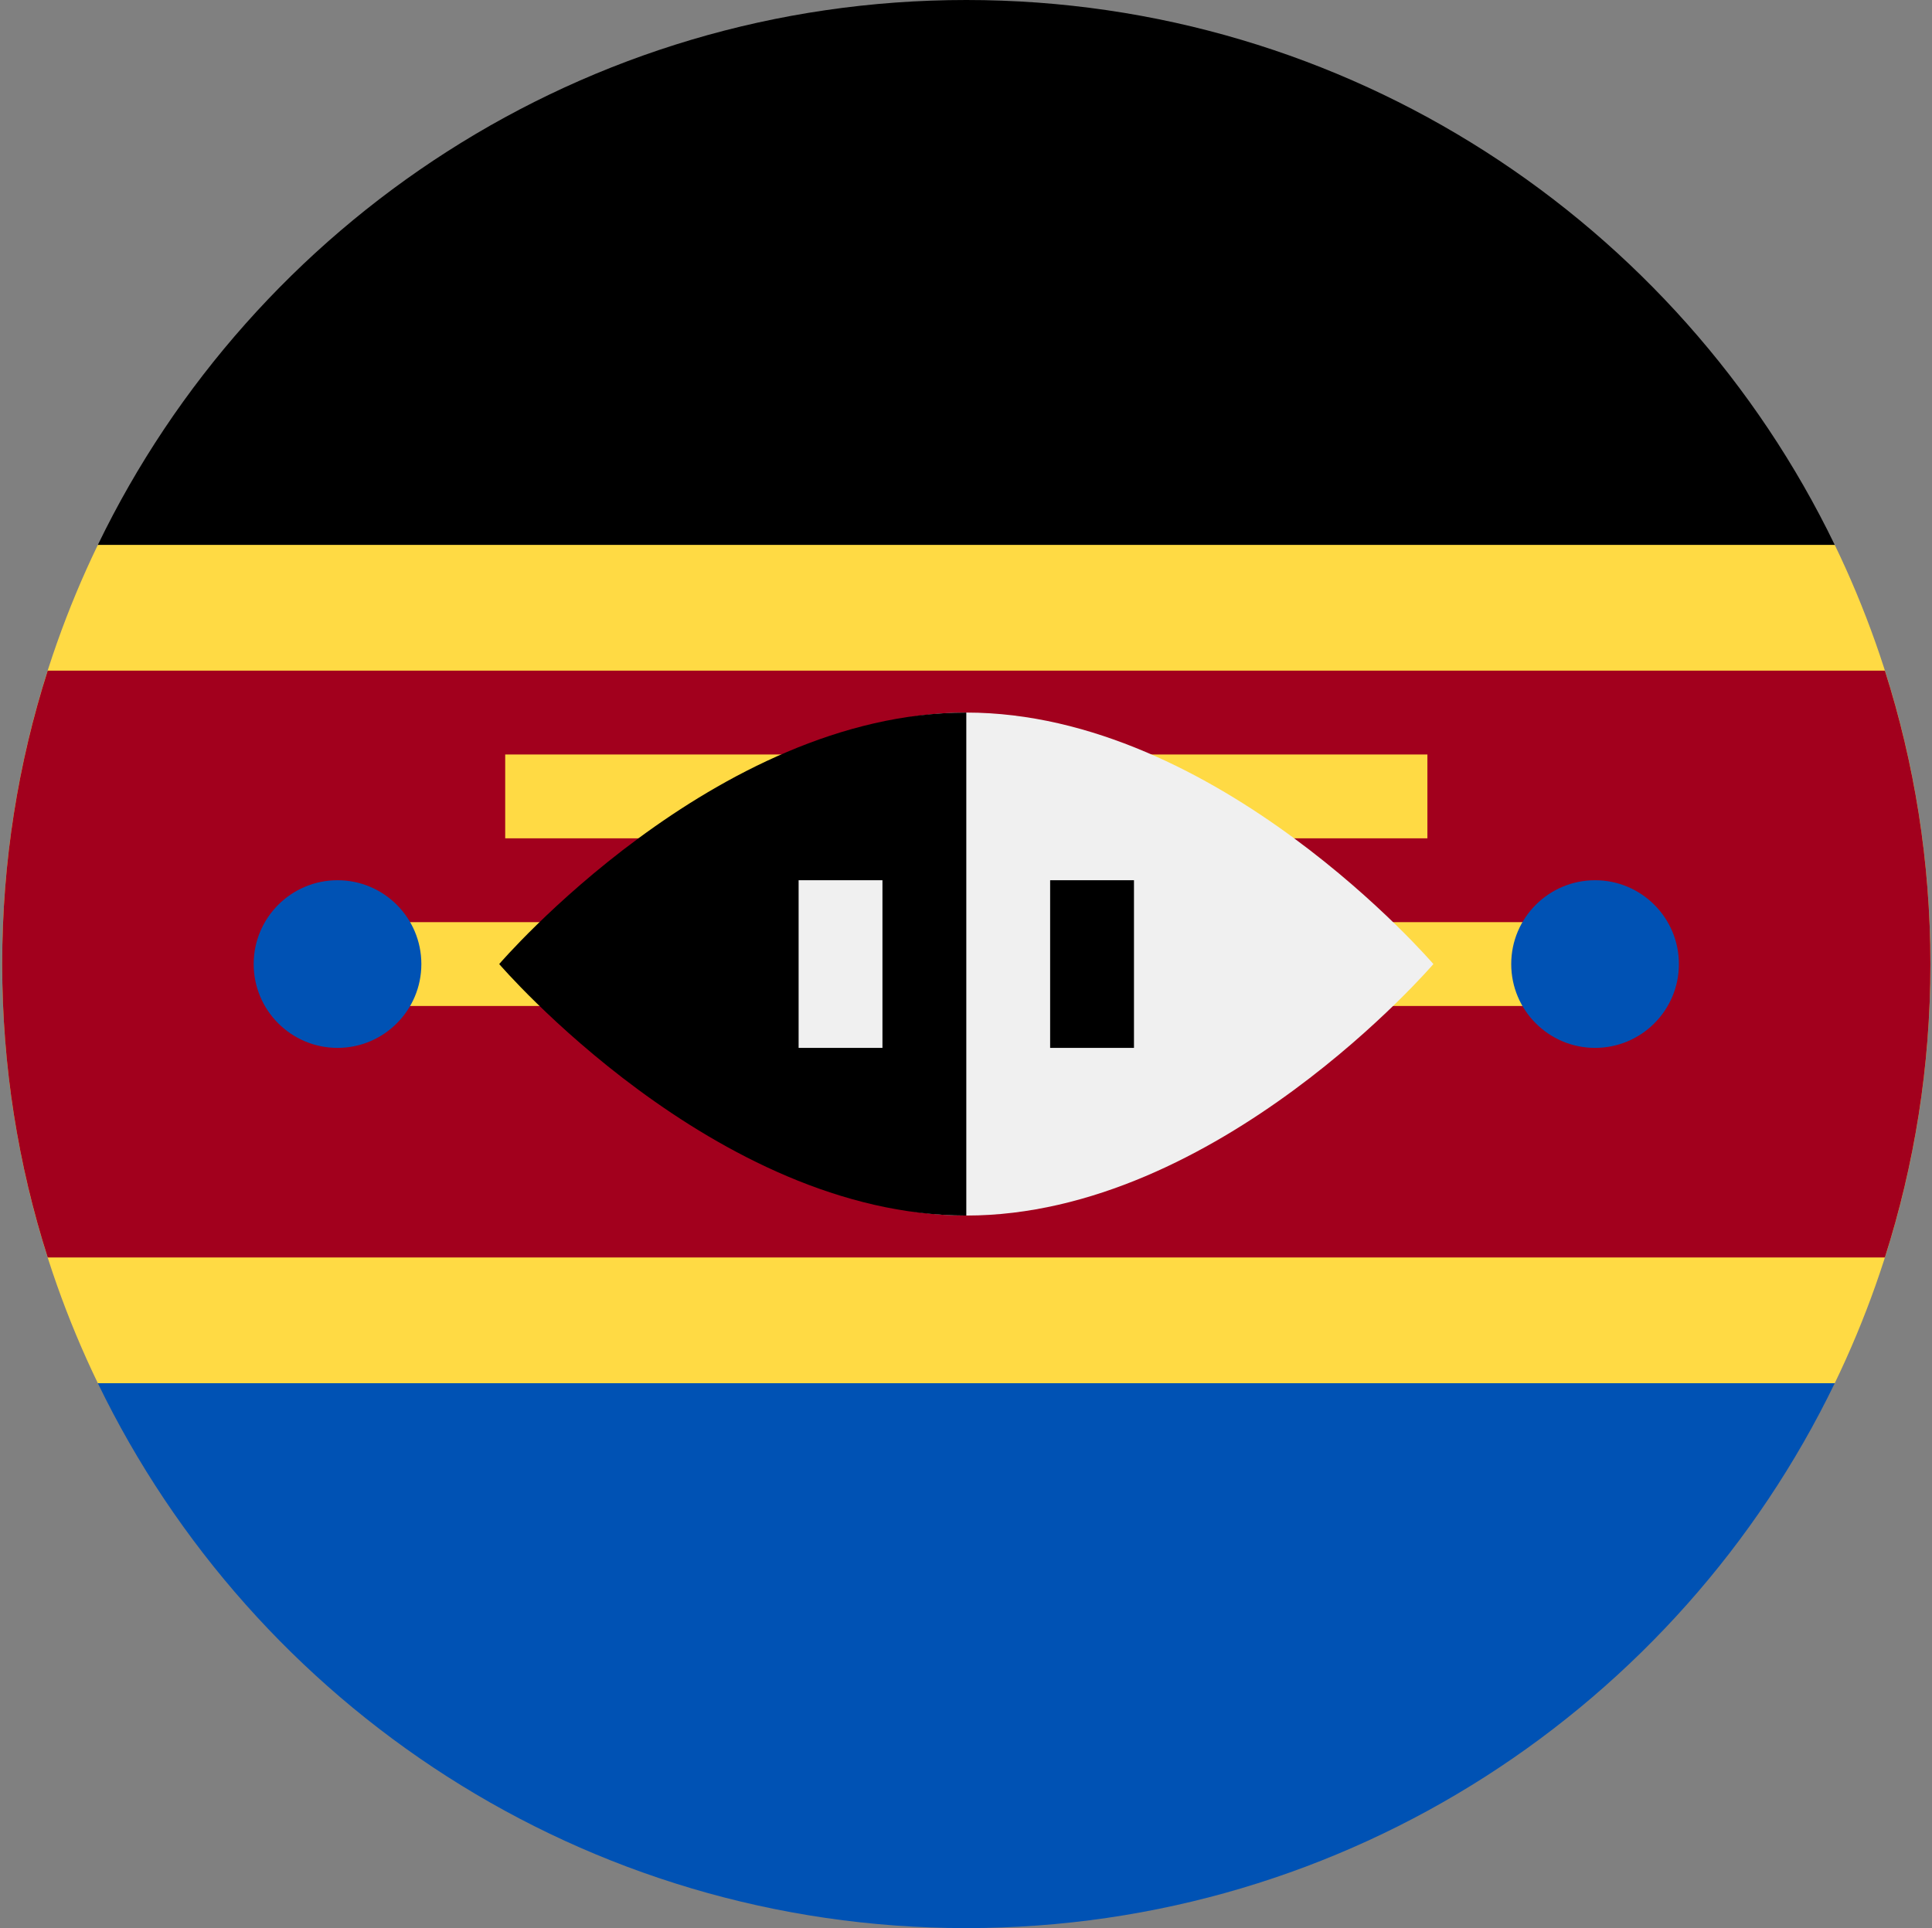 <svg width="513" height="512" viewBox="0 0 513 512" fill="none" xmlns="http://www.w3.org/2000/svg">
<rect x="0" y="0" width="513" height="512" fill="#808080" stroke="none"/>
<g clip-path="url(#clip0_17_2423)">
<path d="M487.176 367.301C503.45 333.646 512.578 295.887 512.578 255.997C512.578 216.107 503.45 178.348 487.176 144.693L256.578 133.562L25.98 144.693C9.706 178.349 0.578 216.107 0.578 255.997C0.578 295.887 9.706 333.646 25.98 367.301L256.578 378.432L487.176 367.301Z" fill="#FFDA44"/>
<path d="M256.578 0C155.084 0 67.388 59.065 25.98 144.696H487.175C445.768 59.065 358.071 0 256.578 0Z" fill="black"/>
<path d="M256.578 512.001C155.084 512.001 67.388 452.936 25.98 367.305H487.175C445.768 452.936 358.071 512.001 256.578 512.001Z" fill="#0052B4"/>
<path d="M500.489 178.086H12.667C4.825 202.655 0.578 228.83 0.578 255.999C0.578 283.168 4.825 309.343 12.667 333.912H500.488C508.331 309.343 512.578 283.168 512.578 255.999C512.578 228.83 508.331 202.655 500.489 178.086Z" fill="#A2001D"/>
<path d="M89.621 244.875H423.534V267.136H89.621V244.875Z" fill="#FFDA44"/>
<path d="M134.145 200.352H379.015V222.613H134.145V200.352Z" fill="#FFDA44"/>
<path d="M380.605 256.002C380.605 256.002 323.362 322.785 256.58 322.785C189.798 322.785 189.797 256.002 189.797 256.002C189.797 256.002 189.797 189.219 256.58 189.219C323.363 189.219 380.605 256.002 380.605 256.002Z" fill="#F0F0F0"/>
<path d="M256.58 322.785C189.797 322.785 132.555 256.002 132.555 256.002C132.555 256.002 189.797 189.219 256.58 189.219" fill="black"/>
<path d="M212.055 233.742H234.316V278.264H212.055V233.742Z" fill="#F0F0F0"/>
<path d="M278.84 233.742H301.101V278.264H278.84V233.742Z" fill="black"/>
<path d="M89.62 278.264C101.915 278.264 111.881 268.298 111.881 256.003C111.881 243.709 101.915 233.742 89.62 233.742C77.326 233.742 67.359 243.709 67.359 256.003C67.359 268.298 77.326 278.264 89.62 278.264Z" fill="#0052B4"/>
<path d="M423.534 278.264C435.829 278.264 445.795 268.298 445.795 256.003C445.795 243.709 435.829 233.742 423.534 233.742C411.24 233.742 401.273 243.709 401.273 256.003C401.273 268.298 411.24 278.264 423.534 278.264Z" fill="#0052B4"/>
</g>
<defs>
<clipPath id="clip0_17_2423">
<rect width="512" height="512" fill="white" transform="translate(0.578)"/>
</clipPath>
</defs>
</svg>
